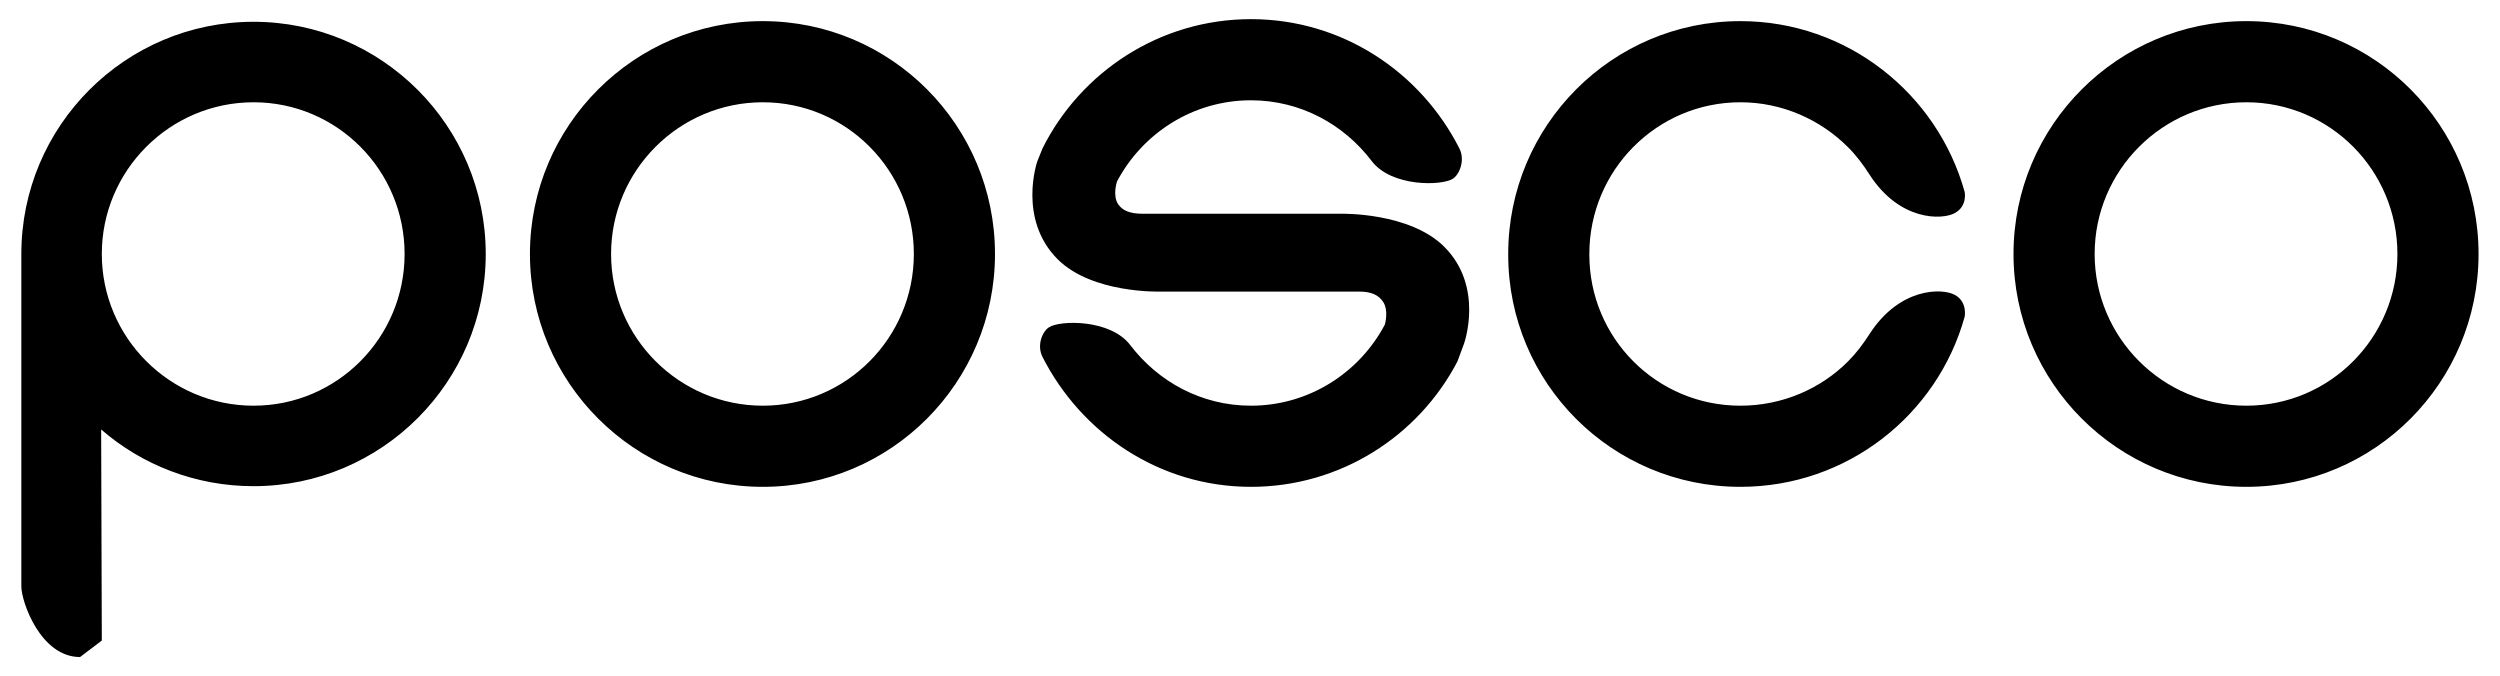  <!-- Created with Inkscape (http://www.inkscape.org/) by Marsupilami --><svg xmlns="http://www.w3.org/2000/svg" version="1.0" width="1024" height="277" viewBox="-0.907 -0.907 118.225 32.037"><defs /><path d="M 58.25,0 C 53.93,-4.7541984e-30 50.184,2.505 48.375,6.125 L 48.125,6.75 C 48.125,6.75 47.191,9.47 49.094,11.375 C 50.729,13.008 53.938,12.906 53.938,12.906 L 63.375,12.906 C 63.981,12.906 64.299,13.086 64.5,13.375 C 64.794,13.791 64.594,14.469 64.594,14.469 C 63.394,16.745 61.001,18.312 58.25,18.312 C 55.901,18.312 53.851,17.171 52.531,15.438 C 51.589,14.203 49.209,14.261 48.688,14.594 C 48.359,14.801 48.1,15.459 48.375,16 C 50.213,19.619 53.916,22.156 58.25,22.156 C 62.499,22.156 66.192,19.743 68.031,16.219 L 68.344,15.375 C 68.344,15.375 69.312,12.684 67.406,10.781 C 65.771,9.151 62.562,9.219 62.562,9.219 L 53.125,9.219 C 52.52,9.219 52.172,9.068 51.969,8.781 C 51.676,8.364 51.906,7.688 51.906,7.688 C 53.11,5.411 55.498,3.844 58.25,3.844 C 60.599,3.844 62.65,4.987 63.969,6.719 C 64.91,7.96 67.295,7.897 67.812,7.562 C 68.139,7.357 68.403,6.666 68.125,6.125 C 66.29,2.509 62.58,0 58.25,0 z M 35.125,0.094 C 29.037,0.094 24.094,5.039 24.094,11.125 C 24.094,17.21 29.038,22.156 35.125,22.156 C 41.211,22.156 46.125,17.21 46.125,11.125 C 46.125,5.039 41.211,0.094 35.125,0.094 z M 81.438,0.094 C 75.354,0.094 70.438,5.039 70.438,11.125 L 70.438,11.156 C 70.438,17.241 75.354,22.156 81.438,22.156 C 86.502,22.156 90.771,18.745 92.062,14.094 C 92.063,14.094 92.203,13.391 91.594,13.062 C 90.99,12.731 88.983,12.711 87.562,14.906 C 87.258,15.38 86.929,15.821 86.531,16.219 C 85.234,17.516 83.418,18.312 81.438,18.312 C 77.476,18.312 74.281,15.119 74.281,11.156 L 74.281,11.125 C 74.281,7.164 77.476,3.938 81.438,3.938 C 83.417,3.937 85.234,4.764 86.531,6.062 C 86.929,6.457 87.257,6.9 87.562,7.375 C 88.983,9.571 90.99,9.519 91.594,9.188 C 92.202,8.857 92.062,8.188 92.062,8.188 C 90.771,3.534 86.502,0.094 81.438,0.094 z M 105.406,0.094 C 99.318,0.094 94.375,5.039 94.375,11.125 C 94.375,17.21 99.317,22.156 105.406,22.156 C 111.493,22.156 116.406,17.21 116.406,11.125 C 116.406,5.039 111.493,0.094 105.406,0.094 z M 11,0.125 C 4.929,0.125 0,5.056 0,11.125 C 0,11.125 0,26.157 0,26.875 C 0,27.594 0.906,30.219 2.781,30.219 L 3.812,29.438 L 3.781,19.438 C 5.706,21.111 8.245,22.125 11,22.125 C 17.067,22.125 22,17.196 22,11.125 C 22,5.056 17.067,0.125 11,0.125 z M 11,3.938 C 14.961,3.937 18.156,7.164 18.156,11.125 C 18.156,15.088 14.961,18.312 11,18.312 C 7.039,18.312 3.812,15.088 3.812,11.125 C 3.813,7.164 7.039,3.938 11,3.938 z M 35.125,3.938 C 39.089,3.937 42.281,7.164 42.281,11.125 C 42.281,15.088 39.089,18.312 35.125,18.312 C 31.164,18.312 27.938,15.088 27.938,11.125 C 27.938,7.164 31.164,3.938 35.125,3.938 z M 105.406,3.938 C 109.366,3.937 112.562,7.164 112.562,11.125 C 112.562,15.088 109.366,18.312 105.406,18.312 C 101.442,18.312 98.219,15.088 98.219,11.125 C 98.219,7.164 101.442,3.938 105.406,3.938 z" /></svg><!-- version: 20090314, original size: 116.41125 30.223753, border: 3% --> 